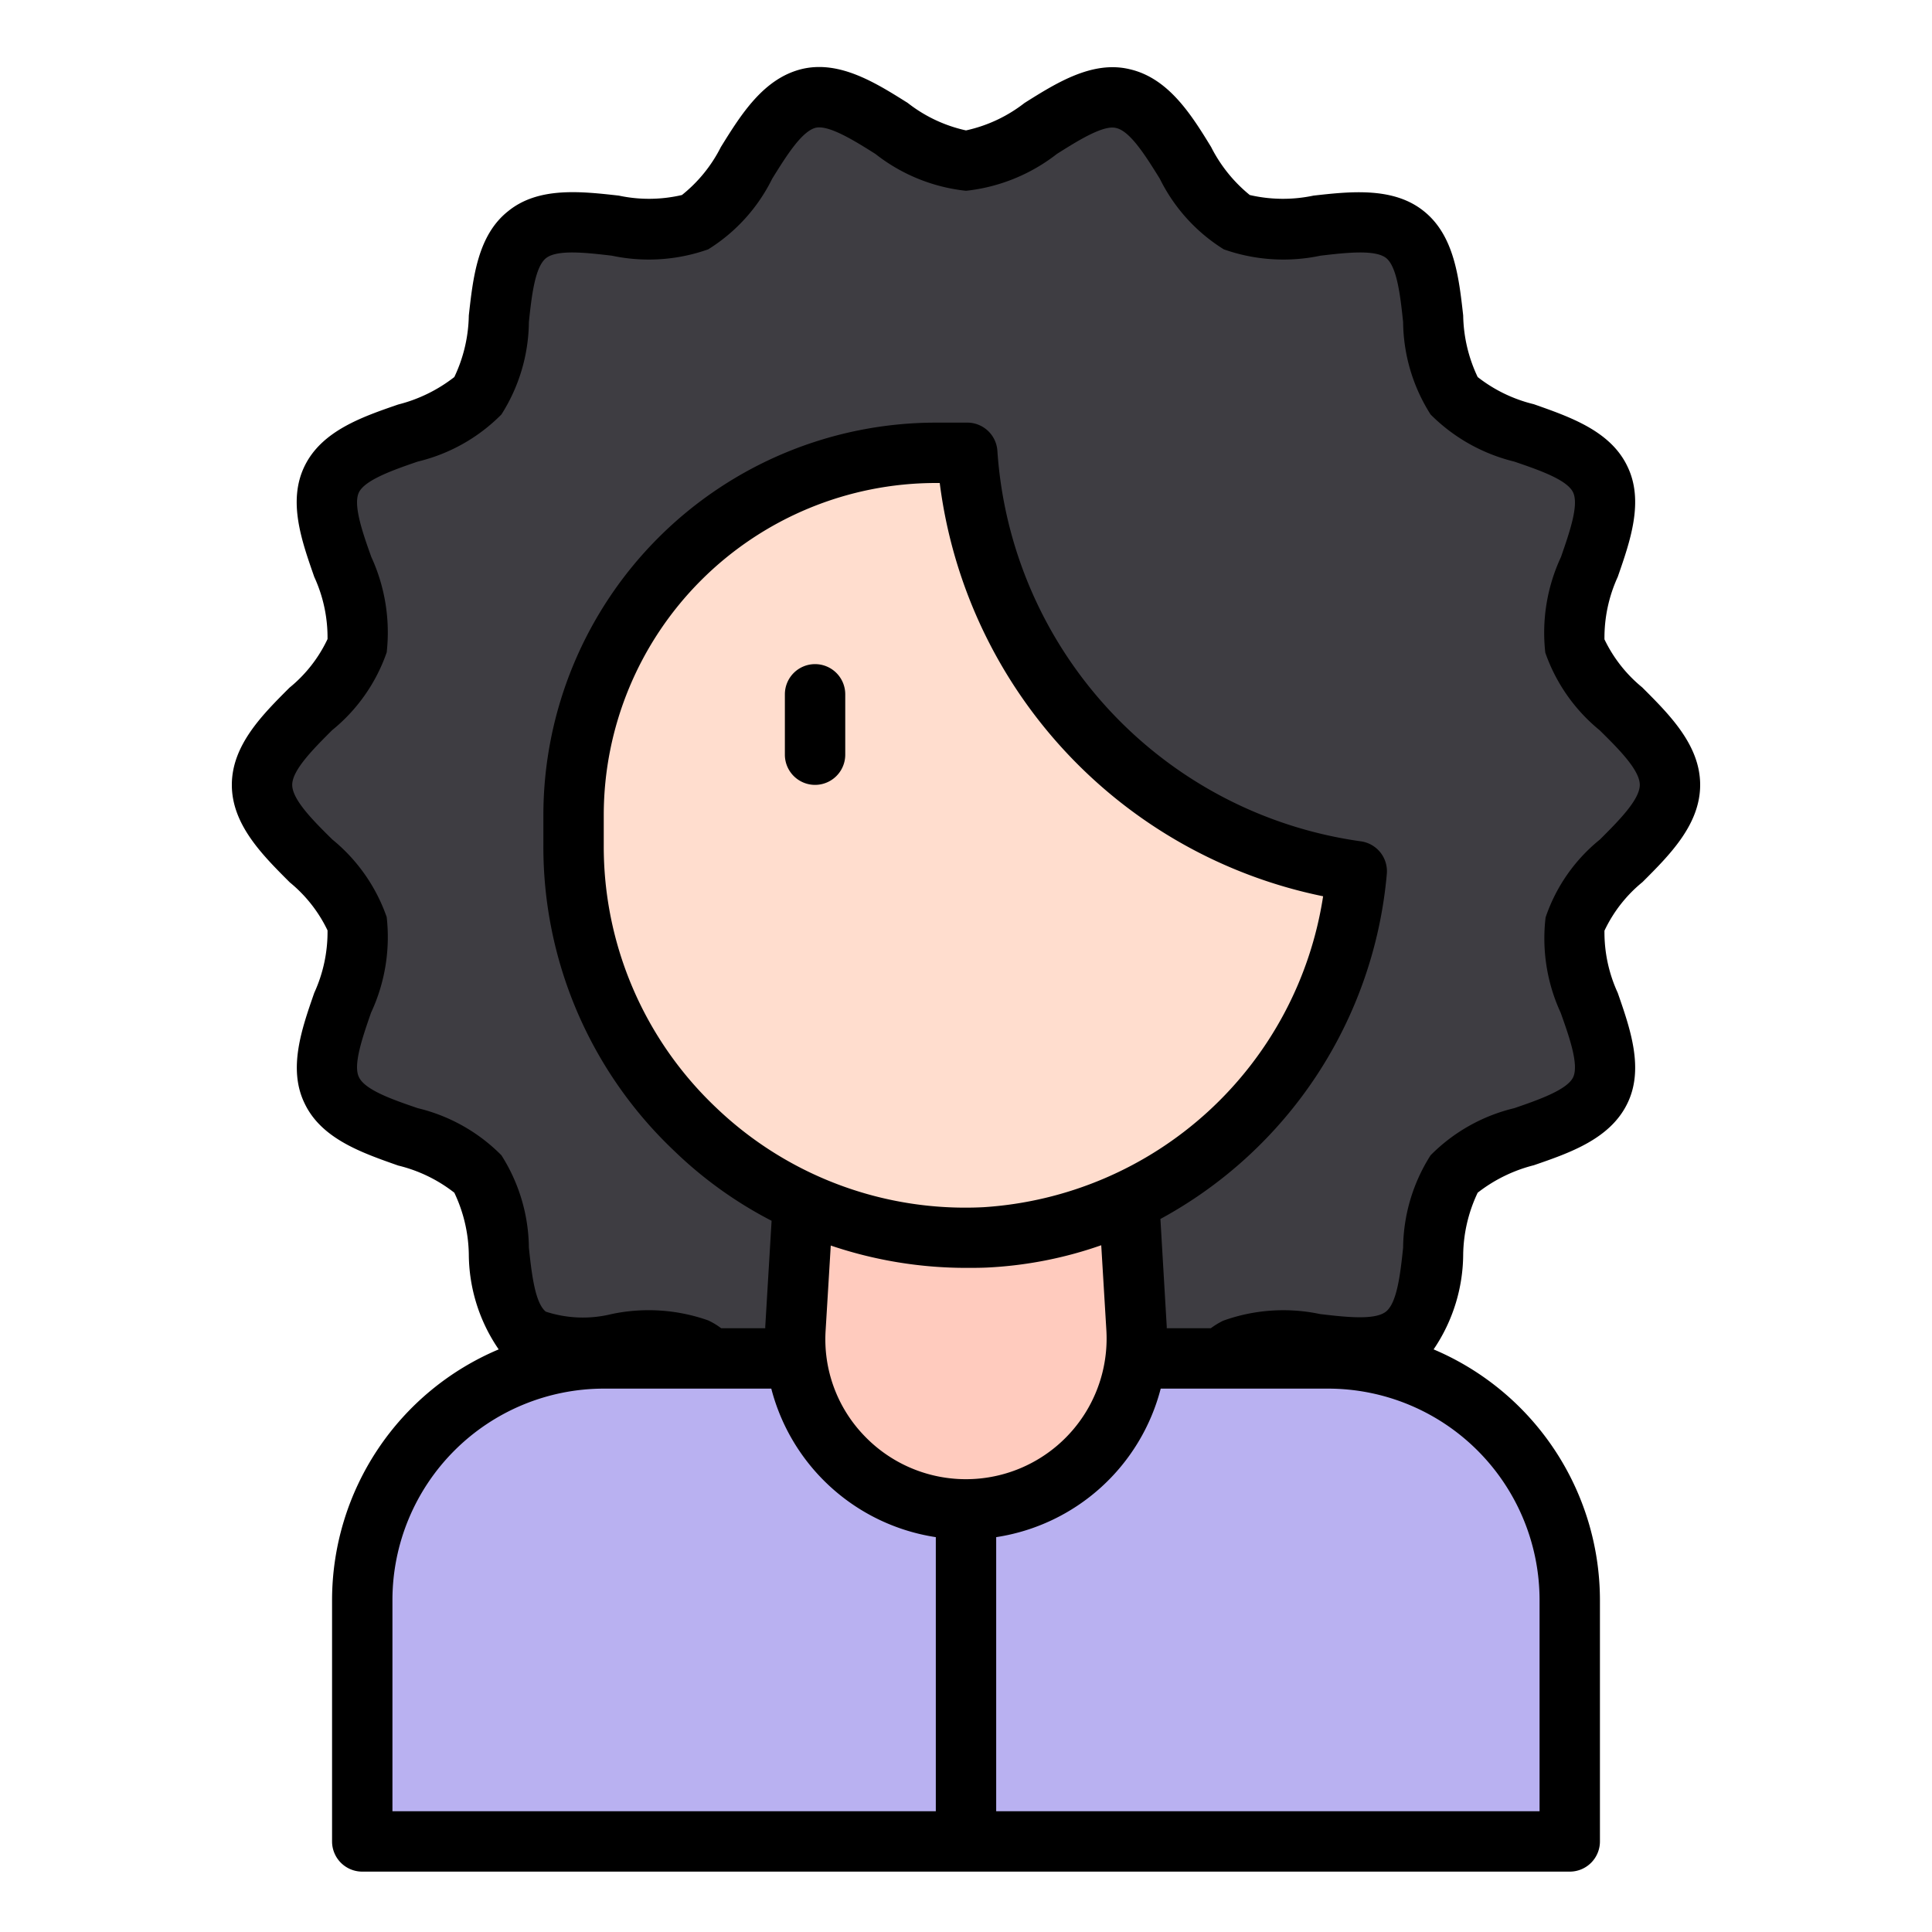 <?xml version="1.0" encoding="UTF-8"?> <svg xmlns="http://www.w3.org/2000/svg" id="Line" height="512" viewBox="0 0 64 64" width="512"><path d="m55.32 26c0 1.683-2.8 3.03-3.154 4.605-.37 1.626 1.556 4.05.848 5.517-.719 1.491-3.822 1.491-4.845 2.772s-.342 4.311-1.629 5.339-4.075-.315-5.566.4c-1.467.708-2.159 3.734-3.785 4.1-1.574.358-3.506-2.06-5.189-2.06s-3.615 2.418-5.19 2.06c-1.626-.37-2.318-3.4-3.785-4.1-1.491-.72-4.286.618-5.566-.405s-.6-4.052-1.629-5.339-4.126-1.281-4.845-2.772c-.708-1.467 1.219-3.891.849-5.517-.358-1.57-3.154-2.917-3.154-4.6s2.8-3.03 3.154-4.605c.37-1.626-1.556-4.05-.848-5.517.719-1.491 3.822-1.491 4.845-2.772s.342-4.306 1.629-5.339 4.075.315 5.566-.4c1.467-.708 2.159-3.734 3.785-4.1 1.574-.367 3.506 2.053 5.189 2.053s3.615-2.42 5.19-2.06c1.626.37 2.318 3.4 3.785 4.1 1.491.72 4.286-.618 5.566.4s.6 4.052 1.629 5.339 4.126 1.281 4.845 2.772c.708 1.467-1.219 3.891-.849 5.517.358 1.582 3.154 2.929 3.154 4.612z" fill="#3e3d42"></path><path d="m20 45h24a8 8 0 0 1 8 8v8a0 0 0 0 1 0 0h-40a0 0 0 0 1 0 0v-8a8 8 0 0 1 8-8z" fill="#b9b1f1"></path><path d="m32 50a5.658 5.658 0 0 1 -5.648-5.99l.648-11.01h10l.648 11.01a5.658 5.658 0 0 1 -5.648 5.99z" fill="#ffcbbe"></path><path d="m44.94 28.86a13.2 13.2 0 0 1 -12.31 12.13 13 13 0 0 1 -13.63-12.99v-1a12 12 0 0 1 12-12h1.04a15 15 0 0 0 12.9 13.86z" fill="#ffddce"></path><path d="" fill="#5bcbfa"></path><path d="m54.41 29.22c.89-.89 1.91-1.9 1.91-3.22s-1.02-2.33-1.92-3.23a4.645 4.645 0 0 1 -1.25-1.59 4.842 4.842 0 0 1 .44-2.07c.41-1.18.88-2.51.32-3.66-.56-1.18-1.91-1.64-3.1-2.06a4.874 4.874 0 0 1 -1.86-.9 4.929 4.929 0 0 1 -.48-2.04c-.14-1.24-.29-2.65-1.31-3.46-1-.8-2.41-.65-3.65-.51a4.883 4.883 0 0 1 -2.11-.02 4.895 4.895 0 0 1 -1.28-1.59c-.66-1.08-1.42-2.29-2.71-2.58-1.23-.29-2.42.46-3.47 1.12a4.821 4.821 0 0 1 -1.94.91 4.79 4.79 0 0 1 -1.93-.91c-1.05-.66-2.24-1.41-3.48-1.13-1.29.3-2.04 1.51-2.71 2.59a4.778 4.778 0 0 1 -1.29 1.59 4.785 4.785 0 0 1 -2.09.02c-1.25-.14-2.66-.3-3.66.51-1.02.8-1.17 2.21-1.31 3.46a4.929 4.929 0 0 1 -.48 2.04 5.02 5.02 0 0 1 -1.86.91c-1.19.41-2.53.87-3.1 2.04s-.09 2.49.32 3.67a4.8 4.8 0 0 1 .44 2.06 4.611 4.611 0 0 1 -1.26 1.61c-.89.89-1.91 1.9-1.91 3.22s1.02 2.33 1.92 3.23a4.645 4.645 0 0 1 1.25 1.59 4.842 4.842 0 0 1 -.44 2.07c-.41 1.18-.88 2.51-.32 3.66.56 1.18 1.91 1.64 3.1 2.06a4.874 4.874 0 0 1 1.86.9 4.929 4.929 0 0 1 .48 2.04 5.605 5.605 0 0 0 .99 3.15 9.02 9.02 0 0 0 -5.52 8.3v8a1 1 0 0 0 1 1h40a1 1 0 0 0 1-1v-8a9.027 9.027 0 0 0 -5.51-8.3 5.65 5.65 0 0 0 .98-3.15 4.929 4.929 0 0 1 .48-2.04 5.02 5.02 0 0 1 1.86-.91c1.19-.41 2.53-.87 3.1-2.05.56-1.15.09-2.48-.32-3.66a4.8 4.8 0 0 1 -.44-2.06 4.611 4.611 0 0 1 1.26-1.61zm-23.41 30.78h-18v-7a7.008 7.008 0 0 1 7-7h5.55a6.666 6.666 0 0 0 5.45 4.92zm-2.39-12.46a4.6 4.6 0 0 1 -1.26-3.47l.17-2.81a13.982 13.982 0 0 0 4.48.74c.22 0 .45 0 .68-.01a13.346 13.346 0 0 0 3.8-.74l.17 2.82a4.66 4.66 0 0 1 -8.04 3.47zm-4.89-10.85a11.911 11.911 0 0 1 -3.72-8.69v-1a11.007 11.007 0 0 1 11-11h.13a16.035 16.035 0 0 0 12.7 13.69 12.168 12.168 0 0 1 -11.25 10.3 11.94 11.94 0 0 1 -8.86-3.3zm27.28 16.31v7h-18v-9.08a6.666 6.666 0 0 0 5.45-4.92h5.55a7.008 7.008 0 0 1 7 7zm2-25.19a5.637 5.637 0 0 0 -1.8 2.58 5.88 5.88 0 0 0 .5 3.16c.29.81.61 1.73.41 2.14s-1.13.74-1.95 1.02a5.8 5.8 0 0 0 -2.77 1.56 5.8 5.8 0 0 0 -.91 3.06c-.09.86-.2 1.83-.57 2.12s-1.33.18-2.18.08a5.885 5.885 0 0 0 -3.21.22 2.5 2.5 0 0 0 -.41.25h-1.46v-.05l-.21-3.57a14.451 14.451 0 0 0 7.5-11.43 1 1 0 0 0 -.86-1.08 14.009 14.009 0 0 1 -12.04-12.93 1 1 0 0 0 -1-.94h-1.04a13.012 13.012 0 0 0 -13 13v1a13.861 13.861 0 0 0 4.34 10.13 13.6 13.6 0 0 0 3.22 2.31l-.21 3.51v.05h-1.46a2.343 2.343 0 0 0 -.43-.26 5.931 5.931 0 0 0 -3.2-.21 3.96 3.96 0 0 1 -2.18-.08c-.36-.29-.47-1.27-.56-2.12a5.8 5.8 0 0 0 -.91-3.06 5.8 5.8 0 0 0 -2.77-1.56c-.82-.28-1.75-.6-1.95-1.03-.2-.4.12-1.32.4-2.13a5.933 5.933 0 0 0 .52-3.17 5.763 5.763 0 0 0 -1.8-2.57c-.63-.62-1.33-1.32-1.33-1.81s.7-1.19 1.32-1.81a5.736 5.736 0 0 0 1.81-2.58 5.985 5.985 0 0 0 -.51-3.16c-.29-.81-.61-1.73-.41-2.14s1.13-.74 1.95-1.02a5.8 5.8 0 0 0 2.77-1.56 5.8 5.8 0 0 0 .91-3.06c.09-.86.2-1.83.57-2.12s1.33-.18 2.18-.08a5.894 5.894 0 0 0 3.19-.21 5.748 5.748 0 0 0 2.12-2.34c.46-.74.98-1.58 1.45-1.69.44-.09 1.29.44 1.97.87a5.856 5.856 0 0 0 3 1.22 5.923 5.923 0 0 0 3.01-1.22c.68-.43 1.54-.97 1.96-.86.47.1.99.94 1.45 1.68a5.748 5.748 0 0 0 2.12 2.34 5.931 5.931 0 0 0 3.2.21c.85-.1 1.82-.21 2.18.08s.47 1.26.56 2.12a5.8 5.8 0 0 0 .91 3.06 5.879 5.879 0 0 0 2.77 1.56c.82.28 1.75.6 1.95 1.02s-.12 1.33-.4 2.14a5.933 5.933 0 0 0 -.52 3.17 5.763 5.763 0 0 0 1.8 2.57c.63.62 1.33 1.32 1.33 1.81s-.7 1.19-1.32 1.81z"></path><path d="m27 22a1 1 0 0 0 -1 1v2a1 1 0 0 0 2 0v-2a1 1 0 0 0 -1-1z"></path></svg> 